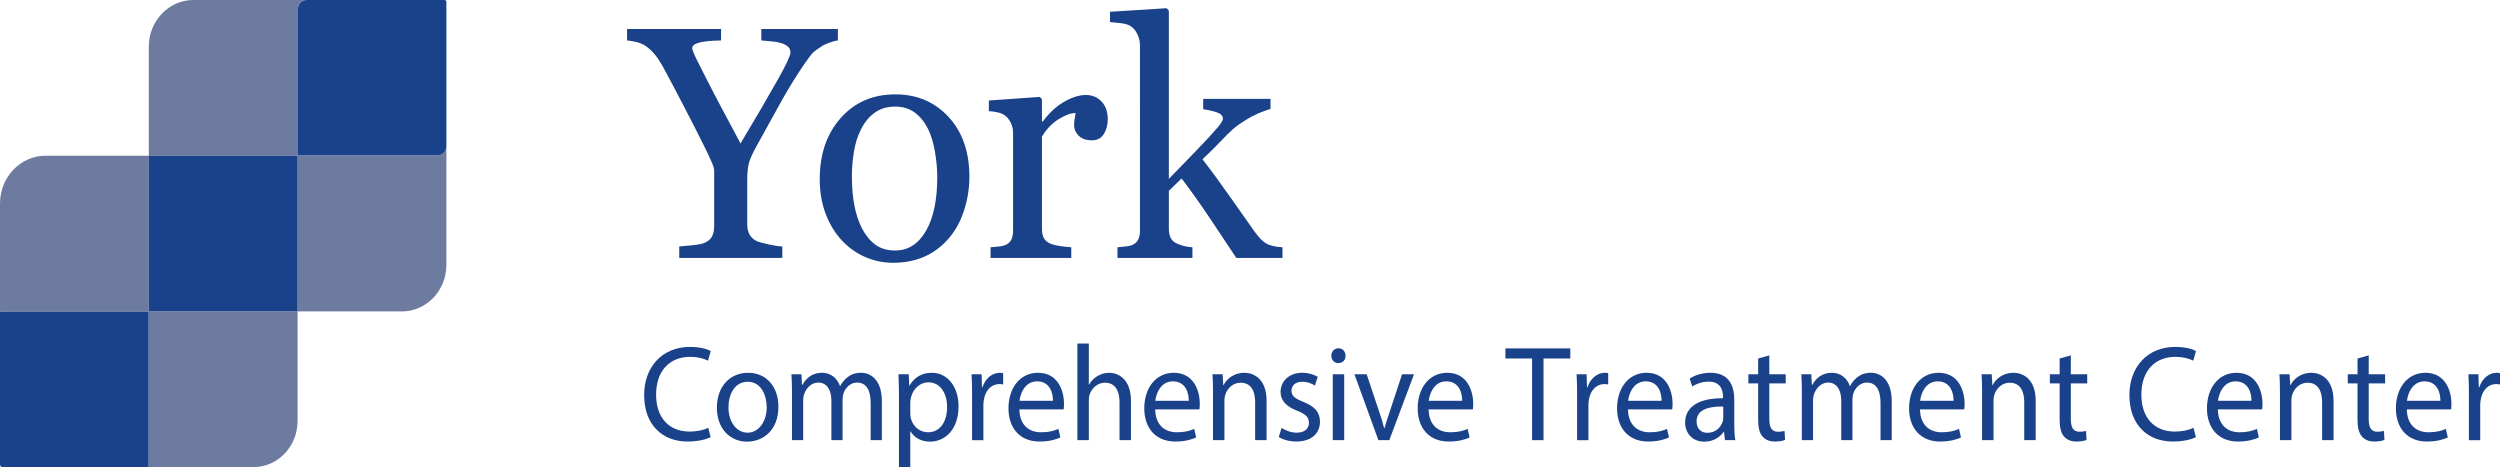 <?xml version="1.0" encoding="UTF-8"?>
<svg id="Layer_1" xmlns="http://www.w3.org/2000/svg" version="1.1" viewBox="0 0 321.119 60">
  <!-- Generator: Adobe Illustrator 29.4.0, SVG Export Plug-In . SVG Version: 2.1.0 Build 152)  -->
  <defs>
    <style>
      .st0 {
        fill: #1a428a;
      }

      .st1 {
        fill: #6e7ba0;
      }
    </style>
  </defs>
  <g>
    <path class="st1" d="M56.206,19.959h-17.909c-.018,0-.033-.015-.033-.034V1.184c0-.654.507-1.184,1.132-1.184h-14.552c-3.165,0-5.731,2.685-5.731,5.997v14.003h19.081c.018,0,.032.015.032.033v19.967h13.398c3.156,0,5.714-2.677,5.714-5.979v-15.246c0,.654-.507,1.184-1.132,1.184Z"/>
    <path class="st1" d="M19.113,39.807v-19.807H5.865c-3.239,0-5.865,2.748-5.865,6.138v13.979c0-.054.042-.098.094-.098h18.908c.052,0,.094.044.094.098v19.786c0,.054-.042.098-.094.098h13.547c3.135,0,5.676-2.659,5.676-5.94v-14.06h-18.928c-.102,0-.184-.086-.184-.193Z"/>
    <path class="st0" d="M38.194,20h-19.081v19.807c0,.106.083.193.184.193h18.928v-19.967c0-.018-.014-.033-.032-.033Z"/>
    <path class="st0" d="M19.095,59.902v-19.786c0-.054-.042-.098-.094-.098H.094c-.052,0-.094.044-.094.098v19.544c0,.188.145.34.325.34h18.677c.052,0,.094-.044.094-.098Z"/>
    <path class="st0" d="M57.105,0h-17.709c-.625,0-1.132.53-1.132,1.184v18.741c0,.019.015.034.033.034h17.909c.625,0,1.132-.53,1.132-1.184V.243c0-.134-.104-.243-.233-.243Z"/>
  </g>
  <g>
    <path class="st0" d="M91.277,56.153c-.535.28-1.604.56-2.974.56-3.175,0-5.564-2.099-5.564-5.963,0-3.689,2.389-6.19,5.881-6.19,1.403,0,2.289.315,2.673.524l-.351,1.242c-.551-.28-1.336-.49-2.272-.49-2.64,0-4.394,1.767-4.394,4.861,0,2.886,1.587,4.739,4.328,4.739.885,0,1.788-.192,2.373-.489l.301,1.206Z"/>
    <path class="st0" d="M99.986,52.236c0,3.13-2.072,4.494-4.027,4.494-2.189,0-3.877-1.679-3.877-4.354,0-2.833,1.771-4.494,4.01-4.494,2.322,0,3.893,1.767,3.893,4.354ZM93.57,52.324c0,1.853,1.019,3.252,2.456,3.252,1.403,0,2.456-1.381,2.456-3.287,0-1.435-.685-3.253-2.423-3.253s-2.489,1.679-2.489,3.288Z"/>
    <path class="st0" d="M101.726,50.365c0-.874-.017-1.591-.067-2.291h1.287l.067,1.364h.05c.451-.805,1.203-1.557,2.54-1.557,1.103,0,1.938.7,2.289,1.696h.033c.251-.472.568-.839.902-1.102.484-.385,1.019-.595,1.788-.595,1.069,0,2.657.734,2.657,3.673v4.983h-1.437v-4.791c0-1.627-.568-2.606-1.754-2.606-.835,0-1.487.646-1.737,1.398-.067.21-.117.49-.117.769v5.229h-1.437v-5.071c0-1.347-.568-2.325-1.688-2.325-.919,0-1.587.769-1.821,1.538-.084.228-.117.49-.117.752v5.106h-1.437v-6.173Z"/>
    <path class="st0" d="M115.47,50.838c0-1.085-.033-1.959-.067-2.764h1.32l.067,1.452h.034c.602-1.032,1.554-1.645,2.873-1.645,1.955,0,3.425,1.731,3.425,4.302,0,3.043-1.771,4.547-3.676,4.547-1.069,0-2.005-.489-2.49-1.329h-.033v4.599h-1.454v-9.162ZM116.923,53.093c0,.228.033.438.067.63.267,1.066,1.153,1.801,2.206,1.801,1.554,0,2.456-1.328,2.456-3.269,0-1.696-.852-3.147-2.406-3.147-1.002,0-1.938.752-2.222,1.906-.05.192-.1.419-.1.629v1.451Z"/>
    <path class="st0" d="M124.862,50.715c0-.996-.017-1.853-.067-2.641h1.287l.05,1.661h.066c.368-1.136,1.253-1.853,2.239-1.853.167,0,.284.018.417.053v1.451c-.15-.034-.301-.052-.501-.052-1.036,0-1.771.821-1.972,1.976-.034.21-.067.455-.067.717v4.512h-1.454v-5.823Z"/>
    <path class="st0" d="M130.939,52.586c.033,2.081,1.303,2.938,2.773,2.938,1.053,0,1.688-.192,2.239-.436l.251,1.102c-.518.245-1.404.524-2.69.524-2.489,0-3.976-1.714-3.976-4.267s1.437-4.564,3.792-4.564c2.64,0,3.342,2.431,3.342,3.987,0,.315-.034.56-.05.717h-5.681ZM135.25,51.484c.017-.98-.384-2.5-2.039-2.5-1.487,0-2.139,1.434-2.255,2.5h4.294Z"/>
    <path class="st0" d="M138.386,44.123h1.47v5.28h.034c.234-.436.602-.821,1.052-1.084.435-.263.953-.438,1.504-.438,1.086,0,2.824.7,2.824,3.62v5.036h-1.47v-4.861c0-1.364-.484-2.518-1.872-2.518-.952,0-1.704.699-1.971,1.538-.084.21-.101.438-.101.734v5.106h-1.47v-12.415Z"/>
    <path class="st0" d="M148.382,52.586c.033,2.081,1.303,2.938,2.773,2.938,1.053,0,1.688-.192,2.239-.436l.251,1.102c-.518.245-1.404.524-2.69.524-2.489,0-3.977-1.714-3.977-4.267s1.437-4.564,3.793-4.564c2.64,0,3.342,2.431,3.342,3.987,0,.315-.034.56-.05.717h-5.681ZM152.692,51.484c.017-.98-.384-2.5-2.039-2.5-1.487,0-2.139,1.434-2.255,2.5h4.294Z"/>
    <path class="st0" d="M155.807,50.365c0-.874-.017-1.591-.067-2.291h1.303l.084,1.399h.034c.401-.805,1.336-1.592,2.673-1.592,1.119,0,2.857.7,2.857,3.603v5.054h-1.47v-4.879c0-1.364-.484-2.5-1.872-2.5-.969,0-1.721.717-1.971,1.573-.067.192-.101.455-.101.717v5.089h-1.47v-6.173Z"/>
    <path class="st0" d="M164.619,54.964c.435.298,1.203.612,1.938.612,1.069,0,1.57-.56,1.57-1.259,0-.734-.417-1.137-1.503-1.557-1.454-.542-2.139-1.381-2.139-2.396,0-1.364,1.052-2.483,2.79-2.483.819,0,1.537.245,1.988.525l-.368,1.119c-.317-.21-.902-.49-1.654-.49-.869,0-1.353.524-1.353,1.154,0,.699.484,1.015,1.537,1.434,1.403.56,2.122,1.294,2.122,2.554,0,1.486-1.103,2.535-3.024,2.535-.885,0-1.704-.228-2.272-.577l.367-1.172Z"/>
    <path class="st0" d="M172.827,45.696c.018.524-.351.944-.935.944-.518,0-.885-.42-.885-.944,0-.542.384-.962.919-.962.551,0,.901.42.901.962ZM171.19,56.538v-8.464h1.47v8.464h-1.47Z"/>
    <path class="st0" d="M175.547,48.074l1.588,4.757c.268.769.484,1.469.651,2.168h.05c.185-.699.418-1.398.685-2.168l1.57-4.757h1.537l-3.175,8.464h-1.403l-3.074-8.464h1.57Z"/>
    <path class="st0" d="M183.504,52.586c.033,2.081,1.303,2.938,2.773,2.938,1.053,0,1.688-.192,2.238-.436l.251,1.102c-.518.245-1.403.524-2.69.524-2.489,0-3.977-1.714-3.977-4.267s1.438-4.564,3.793-4.564c2.641,0,3.342,2.431,3.342,3.987,0,.315-.033.56-.05.717h-5.681ZM187.814,51.484c.017-.98-.385-2.5-2.039-2.5-1.486,0-2.139,1.434-2.255,2.5h4.294Z"/>
    <path class="st0" d="M196.792,46.046h-3.426v-1.294h8.338v1.294h-3.442v10.492h-1.47v-10.492Z"/>
    <path class="st0" d="M202.576,50.715c0-.996-.017-1.853-.067-2.641h1.287l.05,1.661h.066c.368-1.136,1.254-1.853,2.239-1.853.167,0,.284.018.418.053v1.451c-.15-.034-.301-.052-.501-.052-1.036,0-1.772.821-1.972,1.976-.034.21-.067.455-.067.717v4.512h-1.453v-5.823Z"/>
    <path class="st0" d="M209.111,52.586c.033,2.081,1.304,2.938,2.773,2.938,1.053,0,1.688-.192,2.239-.436l.251,1.102c-.519.245-1.404.524-2.69.524-2.489,0-3.977-1.714-3.977-4.267s1.437-4.564,3.793-4.564c2.64,0,3.342,2.431,3.342,3.987,0,.315-.034.56-.051.717h-5.681ZM213.422,51.484c.017-.98-.384-2.5-2.038-2.5-1.487,0-2.139,1.434-2.256,2.5h4.294Z"/>
    <path class="st0" d="M221.564,56.538l-.117-1.066h-.051c-.451.664-1.319,1.259-2.473,1.259-1.637,0-2.473-1.207-2.473-2.431,0-2.046,1.737-3.165,4.862-3.147v-.175c0-.699-.184-1.959-1.838-1.959-.752,0-1.537.245-2.106.63l-.334-1.015c.668-.454,1.638-.752,2.656-.752,2.473,0,3.074,1.767,3.074,3.463v3.165c0,.734.034,1.451.134,2.028h-1.336ZM221.346,52.219c-1.603-.035-3.425.263-3.425,1.906,0,.997.635,1.469,1.387,1.469,1.053,0,1.721-.699,1.955-1.416.05-.158.083-.333.083-.49v-1.469Z"/>
    <path class="st0" d="M227.264,45.644v2.431h2.106v1.172h-2.106v4.564c0,1.049.284,1.644,1.103,1.644.385,0,.668-.053.853-.105l.066,1.154c-.284.123-.735.21-1.303.21-.685,0-1.236-.228-1.587-.646-.418-.455-.568-1.207-.568-2.204v-4.616h-1.253v-1.172h1.253v-2.028l1.437-.402Z"/>
    <path class="st0" d="M231.443,50.365c0-.874-.017-1.591-.067-2.291h1.287l.066,1.364h.05c.451-.805,1.203-1.557,2.54-1.557,1.103,0,1.938.7,2.289,1.696h.033c.251-.472.568-.839.902-1.102.484-.385,1.02-.595,1.788-.595,1.069,0,2.656.734,2.656,3.673v4.983h-1.437v-4.791c0-1.627-.568-2.606-1.755-2.606-.835,0-1.486.646-1.737,1.398-.066.21-.117.49-.117.769v5.229h-1.437v-5.071c0-1.347-.568-2.325-1.688-2.325-.919,0-1.588.769-1.821,1.538-.084.228-.117.49-.117.752v5.106h-1.437v-6.173Z"/>
    <path class="st0" d="M246.621,52.586c.033,2.081,1.303,2.938,2.773,2.938,1.053,0,1.688-.192,2.238-.436l.251,1.102c-.518.245-1.403.524-2.69.524-2.489,0-3.977-1.714-3.977-4.267s1.438-4.564,3.793-4.564c2.641,0,3.342,2.431,3.342,3.987,0,.315-.033.56-.05.717h-5.681ZM250.932,51.484c.017-.98-.385-2.5-2.039-2.5-1.486,0-2.139,1.434-2.255,2.5h4.294Z"/>
    <path class="st0" d="M254.595,50.365c0-.874-.017-1.591-.067-2.291h1.304l.083,1.399h.034c.4-.805,1.336-1.592,2.673-1.592,1.119,0,2.857.7,2.857,3.603v5.054h-1.471v-4.879c0-1.364-.484-2.5-1.871-2.5-.969,0-1.721.717-1.972,1.573-.066.192-.101.455-.101.717v5.089h-1.47v-6.173Z"/>
    <path class="st0" d="M265.993,45.644v2.431h2.106v1.172h-2.106v4.564c0,1.049.284,1.644,1.103,1.644.384,0,.668-.053.852-.105l.067,1.154c-.284.123-.735.21-1.304.21-.685,0-1.236-.228-1.587-.646-.418-.455-.568-1.207-.568-2.204v-4.616h-1.253v-1.172h1.253v-2.028l1.437-.402Z"/>
    <path class="st0" d="M282.054,56.153c-.534.28-1.603.56-2.974.56-3.175,0-5.564-2.099-5.564-5.963,0-3.689,2.389-6.19,5.881-6.19,1.403,0,2.289.315,2.673.524l-.351,1.242c-.552-.28-1.337-.49-2.272-.49-2.64,0-4.394,1.767-4.394,4.861,0,2.886,1.587,4.739,4.327,4.739.885,0,1.787-.192,2.372-.489l.301,1.206Z"/>
    <path class="st0" d="M284.882,52.586c.033,2.081,1.304,2.938,2.773,2.938,1.053,0,1.688-.192,2.239-.436l.251,1.102c-.519.245-1.404.524-2.69.524-2.489,0-3.977-1.714-3.977-4.267s1.437-4.564,3.793-4.564c2.64,0,3.342,2.431,3.342,3.987,0,.315-.034.56-.051.717h-5.681ZM289.192,51.484c.017-.98-.384-2.5-2.038-2.5-1.487,0-2.139,1.434-2.256,2.5h4.294Z"/>
    <path class="st0" d="M292.855,50.365c0-.874-.017-1.591-.066-2.291h1.303l.084,1.399h.033c.401-.805,1.337-1.592,2.674-1.592,1.119,0,2.856.7,2.856,3.603v5.054h-1.47v-4.879c0-1.364-.485-2.5-1.872-2.5-.969,0-1.721.717-1.971,1.573-.067.192-.101.455-.101.717v5.089h-1.471v-6.173Z"/>
    <path class="st0" d="M304.255,45.644v2.431h2.104v1.172h-2.104v4.564c0,1.049.283,1.644,1.103,1.644.384,0,.668-.053.852-.105l.067,1.154c-.284.123-.735.21-1.304.21-.685,0-1.236-.228-1.587-.646-.418-.455-.568-1.207-.568-2.204v-4.616h-1.253v-1.172h1.253v-2.028l1.438-.402Z"/>
    <path class="st0" d="M309.152,52.586c.034,2.081,1.304,2.938,2.774,2.938,1.052,0,1.688-.192,2.238-.436l.251,1.102c-.519.245-1.403.524-2.69.524-2.489,0-3.977-1.714-3.977-4.267s1.438-4.564,3.793-4.564c2.64,0,3.342,2.431,3.342,3.987,0,.315-.033.56-.05.717h-5.682ZM313.464,51.484c.017-.98-.385-2.5-2.039-2.5-1.487,0-2.139,1.434-2.256,2.5h4.295Z"/>
    <path class="st0" d="M317.126,50.715c0-.996-.017-1.853-.066-2.641h1.286l.05,1.661h.067c.367-1.136,1.253-1.853,2.238-1.853.167,0,.284.018.418.053v1.451c-.15-.034-.301-.052-.501-.052-1.036,0-1.772.821-1.972,1.976-.033.21-.067.455-.067.717v4.512h-1.453v-5.823Z"/>
  </g>
  <g>
    <path class="st0" d="M107.626,5.198c-.227.014-.585.106-1.077.279s-.844.342-1.057.508c-.519.331-.871.587-1.057.767s-.545.649-1.077,1.409c-1.037,1.52-1.994,3.06-2.872,4.621-.877,1.562-1.974,3.543-3.29,5.947-.492.884-.817,1.596-.977,2.134-.16.539-.239,1.319-.239,2.342v5.615c0,.498.096.929.289,1.295s.521.659.987.88c.279.111.777.246,1.496.404.718.159,1.296.246,1.734.259v1.472h-13.24v-1.472c.372-.027.93-.079,1.675-.155.745-.075,1.263-.176,1.556-.3.478-.208.808-.49.987-.85.18-.359.269-.801.269-1.326v-7.149c0-.221-.129-.625-.389-1.212s-.568-1.24-.927-1.959c-.797-1.602-1.682-3.336-2.652-5.201-.971-1.864-1.815-3.46-2.533-4.786-.439-.787-.828-1.382-1.167-1.782s-.728-.753-1.167-1.057c-.319-.207-.701-.366-1.147-.477-.445-.11-.847-.18-1.206-.207v-1.472h12.075v1.472c-1.356.027-2.313.124-2.872.289-.559.165-.837.398-.837.701,0,.083.04.228.12.435.08.206.193.468.338.786.172.358.378.769.617,1.232s.464.908.677,1.336c.623,1.23,1.26,2.455,1.91,3.678.65,1.222,1.498,2.813,2.546,4.774,2.085-3.493,3.676-6.217,4.772-8.171,1.096-1.954,1.644-3.124,1.644-3.51,0-.317-.113-.572-.339-.766-.227-.192-.525-.345-.897-.455-.386-.109-.805-.183-1.256-.217-.452-.034-.871-.072-1.256-.113v-1.472h9.838v1.472Z"/>
    <path class="st0" d="M124.517,22.708c0,1.437-.22,2.849-.659,4.237-.44,1.389-1.065,2.566-1.877,3.533-.918,1.105-1.983,1.927-3.194,2.466s-2.568.809-4.072.809c-1.251,0-2.442-.246-3.573-.736-1.131-.49-2.136-1.205-3.014-2.144-.865-.925-1.554-2.054-2.066-3.387s-.768-2.829-.768-4.486c0-3.191.894-5.803,2.685-7.833,1.79-2.03,4.135-3.046,7.036-3.046,2.755,0,5.027.963,6.817,2.891,1.79,1.927,2.685,4.493,2.685,7.698ZM120.389,22.749c0-1.036-.1-2.131-.3-3.284s-.499-2.131-.898-2.933c-.426-.856-.986-1.543-1.678-2.062-.693-.518-1.539-.777-2.537-.777-1.026,0-1.901.263-2.627.788-.726.525-1.315,1.243-1.768,2.155-.426.843-.726,1.803-.899,2.88s-.26,2.121-.26,3.129c0,1.326.103,2.553.31,3.679s.536,2.131.989,3.015c.453.883,1.022,1.578,1.708,2.082.685.505,1.535.757,2.547.757,1.665,0,2.983-.836,3.955-2.508.972-1.67,1.458-3.978,1.458-6.92Z"/>
    <path class="st0" d="M142.289,15.331c0,.704-.166,1.329-.498,1.875-.332.546-.844.818-1.535.818-.745,0-1.313-.2-1.705-.601s-.588-.843-.588-1.326c0-.304.023-.58.07-.829s.09-.497.13-.746c-.625,0-1.356.263-2.193.788-.838.524-1.549,1.27-2.134,2.237v11.895c0,.483.09.876.269,1.18.18.305.462.532.848.685.332.138.761.241,1.286.31.525.069.98.117,1.366.145v1.367h-10.369v-1.367c.306-.028.622-.056.947-.083.326-.028.608-.083.848-.166.372-.124.648-.341.828-.651.179-.31.269-.715.269-1.211v-12.604c0-.428-.097-.849-.289-1.263-.193-.414-.462-.745-.808-.994-.253-.165-.552-.286-.897-.361-.346-.076-.718-.128-1.117-.155v-1.368l6.54-.456.279.29v2.881h.1c.824-1.119,1.741-1.969,2.752-2.549,1.01-.58,1.934-.87,2.772-.87s1.519.283,2.044.85c.525.566.788,1.326.788,2.279Z"/>
    <path class="st0" d="M164.732,33.13h-5.932c-1.038-1.56-2.149-3.229-3.334-5.009-1.185-1.78-2.416-3.513-3.693-5.196l-1.637,1.586v4.849c0,.497.086.908.259,1.233.172.324.452.562.837.715.319.138.625.241.917.31s.631.117,1.017.145v1.367h-9.631v-1.367c.304-.028.621-.059.951-.094.33-.034.607-.086.832-.155.37-.125.646-.343.832-.653.185-.31.277-.716.277-1.213V5.883c0-.512-.103-.991-.309-1.441-.206-.449-.476-.791-.808-1.026-.279-.221-.715-.366-1.306-.435-.592-.068-1.067-.117-1.426-.144v-1.326l7.278-.456.279.31v21.616c1.038-1.077,2.159-2.233,3.362-3.469,1.204-1.235,2.218-2.337,3.043-3.304.106-.125.223-.287.349-.488.127-.201.19-.364.19-.488,0-.375-.289-.651-.867-.832-.578-.18-1.133-.305-1.665-.374v-1.326h8.649v1.285c-1.117.345-2.104.776-2.961,1.295-.857.518-1.512.984-1.964,1.398-.319.276-.771.725-1.357,1.346-.585.62-1.404,1.434-2.456,2.44,1.091,1.397,2.318,3.069,3.681,5.018,1.363,1.949,2.357,3.359,2.982,4.229.585.815,1.111,1.348,1.576,1.597.465.248,1.143.4,2.034.456v1.367Z"/>
  </g>
</svg>